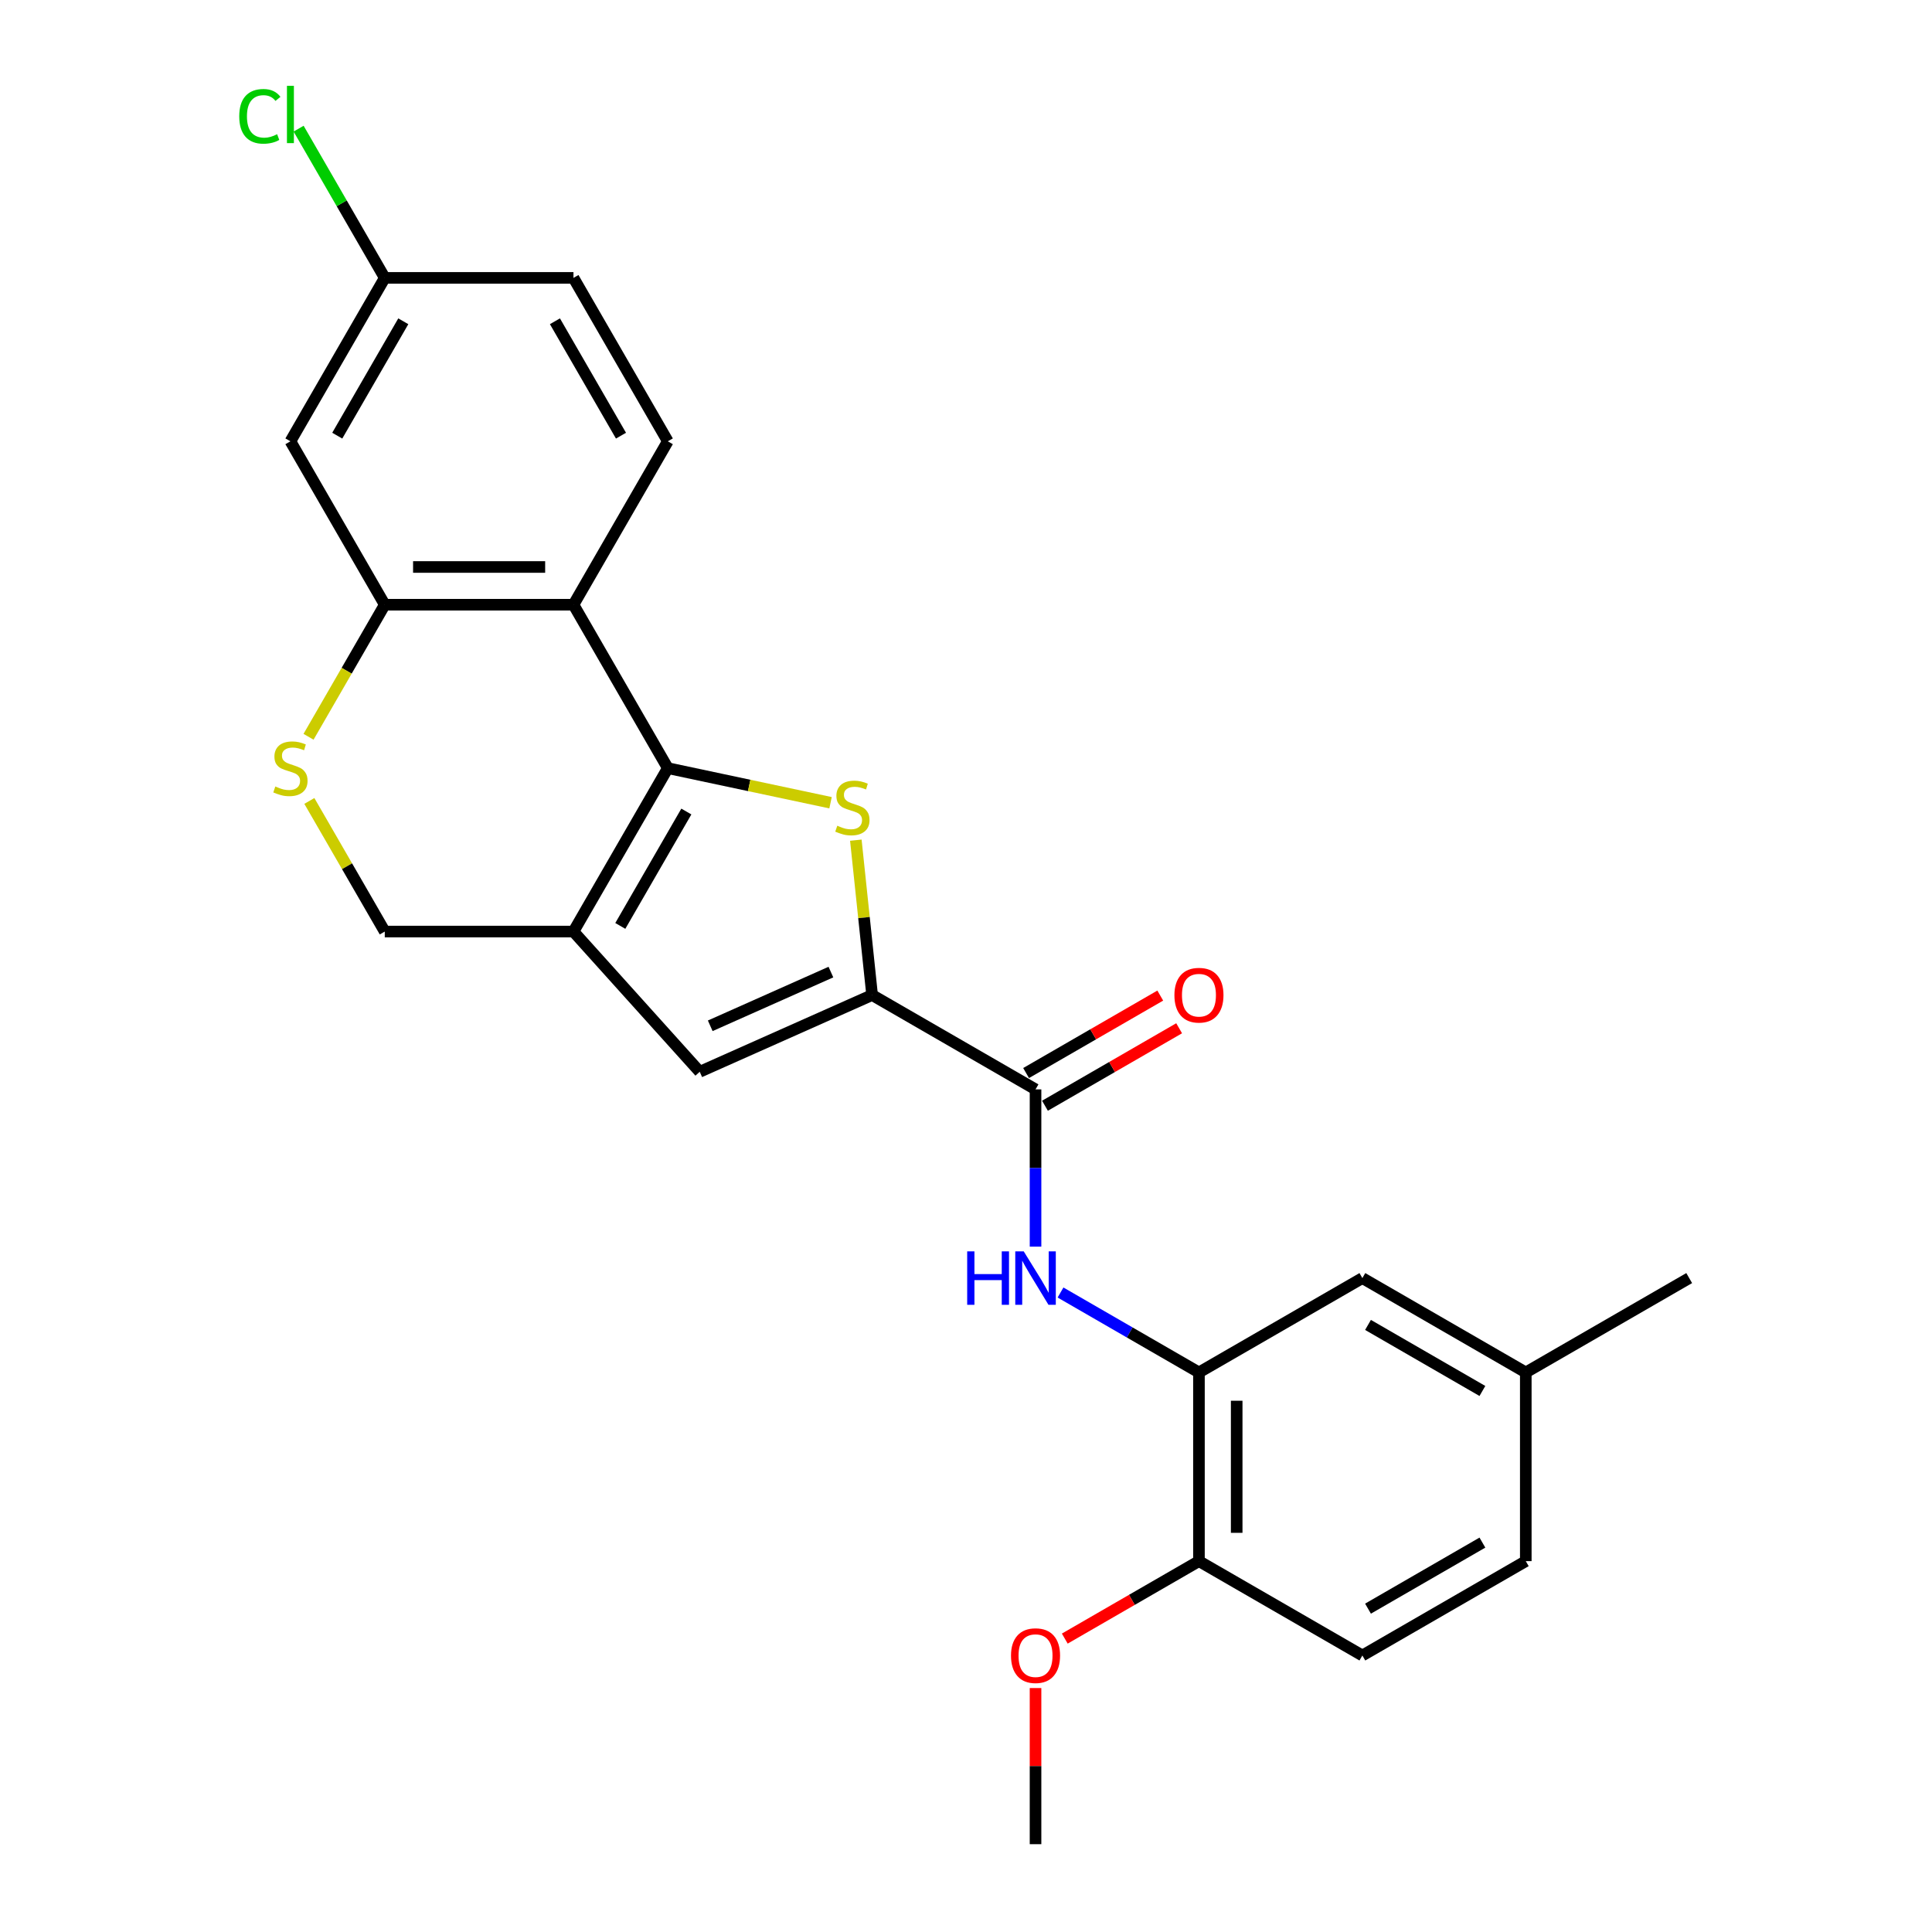 <?xml version='1.0' encoding='iso-8859-1'?>
<svg version='1.1' baseProfile='full'
              xmlns='http://www.w3.org/2000/svg'
                      xmlns:rdkit='http://www.rdkit.org/xml'
                      xmlns:xlink='http://www.w3.org/1999/xlink'
                  xml:space='preserve'
width='1000px' height='1000px' viewBox='0 0 1000 1000'>
<!-- END OF HEADER -->
<rect style='opacity:1.0;fill:#FFFFFF;stroke:none' width='1000' height='1000' x='0' y='0'> </rect>
<path class='bond-0' d='M 345.661,397.59 L 387.773,406.541' style='fill:none;fill-rule:evenodd;stroke:#000000;stroke-width:6px;stroke-linecap:butt;stroke-linejoin:miter;stroke-opacity:1' />
<path class='bond-0' d='M 387.773,406.541 L 429.886,415.492' style='fill:none;fill-rule:evenodd;stroke:#CCCC00;stroke-width:6px;stroke-linecap:butt;stroke-linejoin:miter;stroke-opacity:1' />
<path class='bond-1' d='M 345.661,397.59 L 296.826,482.174' style='fill:none;fill-rule:evenodd;stroke:#000000;stroke-width:6px;stroke-linecap:butt;stroke-linejoin:miter;stroke-opacity:1' />
<path class='bond-1' d='M 355.252,420.044 L 321.068,479.254' style='fill:none;fill-rule:evenodd;stroke:#000000;stroke-width:6px;stroke-linecap:butt;stroke-linejoin:miter;stroke-opacity:1' />
<path class='bond-3' d='M 345.661,397.59 L 296.826,313.005' style='fill:none;fill-rule:evenodd;stroke:#000000;stroke-width:6px;stroke-linecap:butt;stroke-linejoin:miter;stroke-opacity:1' />
<path class='bond-2' d='M 442.98,434.871 L 447.193,474.951' style='fill:none;fill-rule:evenodd;stroke:#CCCC00;stroke-width:6px;stroke-linecap:butt;stroke-linejoin:miter;stroke-opacity:1' />
<path class='bond-2' d='M 447.193,474.951 L 451.405,515.031' style='fill:none;fill-rule:evenodd;stroke:#000000;stroke-width:6px;stroke-linecap:butt;stroke-linejoin:miter;stroke-opacity:1' />
<path class='bond-4' d='M 296.826,482.174 L 362.179,554.757' style='fill:none;fill-rule:evenodd;stroke:#000000;stroke-width:6px;stroke-linecap:butt;stroke-linejoin:miter;stroke-opacity:1' />
<path class='bond-10' d='M 296.826,482.174 L 199.156,482.174' style='fill:none;fill-rule:evenodd;stroke:#000000;stroke-width:6px;stroke-linecap:butt;stroke-linejoin:miter;stroke-opacity:1' />
<path class='bond-5' d='M 451.405,515.031 L 535.99,563.866' style='fill:none;fill-rule:evenodd;stroke:#000000;stroke-width:6px;stroke-linecap:butt;stroke-linejoin:miter;stroke-opacity:1' />
<path class='bond-26' d='M 451.405,515.031 L 362.179,554.757' style='fill:none;fill-rule:evenodd;stroke:#000000;stroke-width:6px;stroke-linecap:butt;stroke-linejoin:miter;stroke-opacity:1' />
<path class='bond-26' d='M 430.076,503.145 L 367.618,530.953' style='fill:none;fill-rule:evenodd;stroke:#000000;stroke-width:6px;stroke-linecap:butt;stroke-linejoin:miter;stroke-opacity:1' />
<path class='bond-6' d='M 296.826,313.005 L 199.156,313.005' style='fill:none;fill-rule:evenodd;stroke:#000000;stroke-width:6px;stroke-linecap:butt;stroke-linejoin:miter;stroke-opacity:1' />
<path class='bond-6' d='M 282.175,293.471 L 213.806,293.471' style='fill:none;fill-rule:evenodd;stroke:#000000;stroke-width:6px;stroke-linecap:butt;stroke-linejoin:miter;stroke-opacity:1' />
<path class='bond-11' d='M 296.826,313.005 L 345.661,228.421' style='fill:none;fill-rule:evenodd;stroke:#000000;stroke-width:6px;stroke-linecap:butt;stroke-linejoin:miter;stroke-opacity:1' />
<path class='bond-7' d='M 535.99,563.866 L 535.99,604.565' style='fill:none;fill-rule:evenodd;stroke:#000000;stroke-width:6px;stroke-linecap:butt;stroke-linejoin:miter;stroke-opacity:1' />
<path class='bond-7' d='M 535.99,604.565 L 535.99,645.264' style='fill:none;fill-rule:evenodd;stroke:#0000FF;stroke-width:6px;stroke-linecap:butt;stroke-linejoin:miter;stroke-opacity:1' />
<path class='bond-14' d='M 540.873,572.325 L 575.596,552.277' style='fill:none;fill-rule:evenodd;stroke:#000000;stroke-width:6px;stroke-linecap:butt;stroke-linejoin:miter;stroke-opacity:1' />
<path class='bond-14' d='M 575.596,552.277 L 610.319,532.23' style='fill:none;fill-rule:evenodd;stroke:#FF0000;stroke-width:6px;stroke-linecap:butt;stroke-linejoin:miter;stroke-opacity:1' />
<path class='bond-14' d='M 531.106,555.408 L 565.829,535.36' style='fill:none;fill-rule:evenodd;stroke:#000000;stroke-width:6px;stroke-linecap:butt;stroke-linejoin:miter;stroke-opacity:1' />
<path class='bond-14' d='M 565.829,535.36 L 600.552,515.313' style='fill:none;fill-rule:evenodd;stroke:#FF0000;stroke-width:6px;stroke-linecap:butt;stroke-linejoin:miter;stroke-opacity:1' />
<path class='bond-8' d='M 199.156,313.005 L 179.424,347.181' style='fill:none;fill-rule:evenodd;stroke:#000000;stroke-width:6px;stroke-linecap:butt;stroke-linejoin:miter;stroke-opacity:1' />
<path class='bond-8' d='M 179.424,347.181 L 159.693,381.357' style='fill:none;fill-rule:evenodd;stroke:#CCCC00;stroke-width:6px;stroke-linecap:butt;stroke-linejoin:miter;stroke-opacity:1' />
<path class='bond-12' d='M 199.156,313.005 L 150.321,228.421' style='fill:none;fill-rule:evenodd;stroke:#000000;stroke-width:6px;stroke-linecap:butt;stroke-linejoin:miter;stroke-opacity:1' />
<path class='bond-9' d='M 548.921,669.002 L 584.748,689.686' style='fill:none;fill-rule:evenodd;stroke:#0000FF;stroke-width:6px;stroke-linecap:butt;stroke-linejoin:miter;stroke-opacity:1' />
<path class='bond-9' d='M 584.748,689.686 L 620.574,710.371' style='fill:none;fill-rule:evenodd;stroke:#000000;stroke-width:6px;stroke-linecap:butt;stroke-linejoin:miter;stroke-opacity:1' />
<path class='bond-25' d='M 160.121,414.565 L 179.639,448.369' style='fill:none;fill-rule:evenodd;stroke:#CCCC00;stroke-width:6px;stroke-linecap:butt;stroke-linejoin:miter;stroke-opacity:1' />
<path class='bond-25' d='M 179.639,448.369 L 199.156,482.174' style='fill:none;fill-rule:evenodd;stroke:#000000;stroke-width:6px;stroke-linecap:butt;stroke-linejoin:miter;stroke-opacity:1' />
<path class='bond-13' d='M 620.574,710.371 L 620.574,808.041' style='fill:none;fill-rule:evenodd;stroke:#000000;stroke-width:6px;stroke-linecap:butt;stroke-linejoin:miter;stroke-opacity:1' />
<path class='bond-13' d='M 640.108,725.021 L 640.108,793.39' style='fill:none;fill-rule:evenodd;stroke:#000000;stroke-width:6px;stroke-linecap:butt;stroke-linejoin:miter;stroke-opacity:1' />
<path class='bond-15' d='M 620.574,710.371 L 705.159,661.536' style='fill:none;fill-rule:evenodd;stroke:#000000;stroke-width:6px;stroke-linecap:butt;stroke-linejoin:miter;stroke-opacity:1' />
<path class='bond-18' d='M 345.661,228.421 L 296.826,143.836' style='fill:none;fill-rule:evenodd;stroke:#000000;stroke-width:6px;stroke-linecap:butt;stroke-linejoin:miter;stroke-opacity:1' />
<path class='bond-18' d='M 321.418,225.5 L 287.234,166.291' style='fill:none;fill-rule:evenodd;stroke:#000000;stroke-width:6px;stroke-linecap:butt;stroke-linejoin:miter;stroke-opacity:1' />
<path class='bond-27' d='M 150.321,228.421 L 199.156,143.836' style='fill:none;fill-rule:evenodd;stroke:#000000;stroke-width:6px;stroke-linecap:butt;stroke-linejoin:miter;stroke-opacity:1' />
<path class='bond-27' d='M 174.563,225.5 L 208.747,166.291' style='fill:none;fill-rule:evenodd;stroke:#000000;stroke-width:6px;stroke-linecap:butt;stroke-linejoin:miter;stroke-opacity:1' />
<path class='bond-16' d='M 620.574,808.041 L 705.159,856.876' style='fill:none;fill-rule:evenodd;stroke:#000000;stroke-width:6px;stroke-linecap:butt;stroke-linejoin:miter;stroke-opacity:1' />
<path class='bond-22' d='M 620.574,808.041 L 585.852,828.088' style='fill:none;fill-rule:evenodd;stroke:#000000;stroke-width:6px;stroke-linecap:butt;stroke-linejoin:miter;stroke-opacity:1' />
<path class='bond-22' d='M 585.852,828.088 L 551.129,848.135' style='fill:none;fill-rule:evenodd;stroke:#FF0000;stroke-width:6px;stroke-linecap:butt;stroke-linejoin:miter;stroke-opacity:1' />
<path class='bond-19' d='M 705.159,661.536 L 789.744,710.371' style='fill:none;fill-rule:evenodd;stroke:#000000;stroke-width:6px;stroke-linecap:butt;stroke-linejoin:miter;stroke-opacity:1' />
<path class='bond-19' d='M 708.08,685.778 L 767.289,719.963' style='fill:none;fill-rule:evenodd;stroke:#000000;stroke-width:6px;stroke-linecap:butt;stroke-linejoin:miter;stroke-opacity:1' />
<path class='bond-28' d='M 705.159,856.876 L 789.744,808.041' style='fill:none;fill-rule:evenodd;stroke:#000000;stroke-width:6px;stroke-linecap:butt;stroke-linejoin:miter;stroke-opacity:1' />
<path class='bond-28' d='M 708.08,832.633 L 767.289,798.449' style='fill:none;fill-rule:evenodd;stroke:#000000;stroke-width:6px;stroke-linecap:butt;stroke-linejoin:miter;stroke-opacity:1' />
<path class='bond-17' d='M 199.156,143.836 L 296.826,143.836' style='fill:none;fill-rule:evenodd;stroke:#000000;stroke-width:6px;stroke-linecap:butt;stroke-linejoin:miter;stroke-opacity:1' />
<path class='bond-21' d='M 199.156,143.836 L 176.858,105.215' style='fill:none;fill-rule:evenodd;stroke:#000000;stroke-width:6px;stroke-linecap:butt;stroke-linejoin:miter;stroke-opacity:1' />
<path class='bond-21' d='M 176.858,105.215 L 154.56,66.593' style='fill:none;fill-rule:evenodd;stroke:#00CC00;stroke-width:6px;stroke-linecap:butt;stroke-linejoin:miter;stroke-opacity:1' />
<path class='bond-20' d='M 789.744,710.371 L 789.744,808.041' style='fill:none;fill-rule:evenodd;stroke:#000000;stroke-width:6px;stroke-linecap:butt;stroke-linejoin:miter;stroke-opacity:1' />
<path class='bond-23' d='M 789.744,710.371 L 874.328,661.536' style='fill:none;fill-rule:evenodd;stroke:#000000;stroke-width:6px;stroke-linecap:butt;stroke-linejoin:miter;stroke-opacity:1' />
<path class='bond-24' d='M 535.99,873.733 L 535.99,914.139' style='fill:none;fill-rule:evenodd;stroke:#FF0000;stroke-width:6px;stroke-linecap:butt;stroke-linejoin:miter;stroke-opacity:1' />
<path class='bond-24' d='M 535.99,914.139 L 535.99,954.545' style='fill:none;fill-rule:evenodd;stroke:#000000;stroke-width:6px;stroke-linecap:butt;stroke-linejoin:miter;stroke-opacity:1' />
<path  class='atom-1' d='M 433.382 427.39
Q 433.695 427.507, 434.984 428.054
Q 436.273 428.601, 437.68 428.953
Q 439.125 429.265, 440.532 429.265
Q 443.149 429.265, 444.673 428.015
Q 446.197 426.726, 446.197 424.499
Q 446.197 422.975, 445.415 422.038
Q 444.673 421.1, 443.501 420.592
Q 442.329 420.084, 440.376 419.498
Q 437.914 418.756, 436.43 418.053
Q 434.984 417.349, 433.929 415.865
Q 432.914 414.38, 432.914 411.88
Q 432.914 408.403, 435.258 406.254
Q 437.641 404.105, 442.329 404.105
Q 445.533 404.105, 449.166 405.629
L 448.267 408.637
Q 444.947 407.27, 442.446 407.27
Q 439.751 407.27, 438.266 408.403
Q 436.781 409.497, 436.82 411.411
Q 436.82 412.896, 437.563 413.794
Q 438.344 414.693, 439.438 415.201
Q 440.571 415.709, 442.446 416.295
Q 444.947 417.076, 446.431 417.857
Q 447.916 418.639, 448.971 420.24
Q 450.064 421.803, 450.064 424.499
Q 450.064 428.328, 447.486 430.398
Q 444.947 432.43, 440.688 432.43
Q 438.227 432.43, 436.352 431.883
Q 434.515 431.375, 432.328 430.476
L 433.382 427.39
' fill='#CCCC00'/>
<path  class='atom-8' d='M 500.614 647.706
L 504.364 647.706
L 504.364 659.465
L 518.507 659.465
L 518.507 647.706
L 522.257 647.706
L 522.257 675.366
L 518.507 675.366
L 518.507 662.591
L 504.364 662.591
L 504.364 675.366
L 500.614 675.366
L 500.614 647.706
' fill='#0000FF'/>
<path  class='atom-8' d='M 529.876 647.706
L 538.939 662.356
Q 539.838 663.802, 541.284 666.419
Q 542.729 669.037, 542.807 669.193
L 542.807 647.706
L 546.48 647.706
L 546.48 675.366
L 542.69 675.366
L 532.962 659.348
Q 531.829 657.473, 530.618 655.324
Q 529.446 653.175, 529.094 652.511
L 529.094 675.366
L 525.5 675.366
L 525.5 647.706
L 529.876 647.706
' fill='#0000FF'/>
<path  class='atom-9' d='M 142.507 407.083
Q 142.82 407.2, 144.109 407.747
Q 145.398 408.294, 146.805 408.646
Q 148.25 408.958, 149.657 408.958
Q 152.274 408.958, 153.798 407.708
Q 155.322 406.419, 155.322 404.192
Q 155.322 402.669, 154.54 401.731
Q 153.798 400.793, 152.626 400.285
Q 151.454 399.777, 149.5 399.191
Q 147.039 398.449, 145.555 397.746
Q 144.109 397.043, 143.054 395.558
Q 142.038 394.074, 142.038 391.573
Q 142.038 388.096, 144.382 385.947
Q 146.766 383.799, 151.454 383.799
Q 154.657 383.799, 158.291 385.322
L 157.392 388.331
Q 154.071 386.963, 151.571 386.963
Q 148.875 386.963, 147.391 388.096
Q 145.906 389.19, 145.945 391.104
Q 145.945 392.589, 146.688 393.488
Q 147.469 394.386, 148.563 394.894
Q 149.696 395.402, 151.571 395.988
Q 154.071 396.769, 155.556 397.551
Q 157.041 398.332, 158.095 399.934
Q 159.189 401.496, 159.189 404.192
Q 159.189 408.021, 156.611 410.091
Q 154.071 412.123, 149.813 412.123
Q 147.352 412.123, 145.476 411.576
Q 143.64 411.068, 141.452 410.17
L 142.507 407.083
' fill='#CCCC00'/>
<path  class='atom-15' d='M 607.877 515.109
Q 607.877 508.468, 611.159 504.756
Q 614.441 501.045, 620.574 501.045
Q 626.708 501.045, 629.99 504.756
Q 633.272 508.468, 633.272 515.109
Q 633.272 521.829, 629.951 525.658
Q 626.63 529.447, 620.574 529.447
Q 614.48 529.447, 611.159 525.658
Q 607.877 521.868, 607.877 515.109
M 620.574 526.322
Q 624.794 526.322, 627.06 523.509
Q 629.365 520.657, 629.365 515.109
Q 629.365 509.679, 627.06 506.944
Q 624.794 504.17, 620.574 504.17
Q 616.355 504.17, 614.05 506.905
Q 611.784 509.64, 611.784 515.109
Q 611.784 520.696, 614.05 523.509
Q 616.355 526.322, 620.574 526.322
' fill='#FF0000'/>
<path  class='atom-22' d='M 123.833 60.209
Q 123.833 53.333, 127.036 49.738
Q 130.279 46.105, 136.413 46.105
Q 142.117 46.105, 145.164 50.129
L 142.585 52.239
Q 140.359 49.309, 136.413 49.309
Q 132.232 49.309, 130.005 52.121
Q 127.818 54.895, 127.818 60.209
Q 127.818 65.678, 130.084 68.491
Q 132.389 71.304, 136.842 71.304
Q 139.89 71.304, 143.445 69.468
L 144.539 72.398
Q 143.093 73.335, 140.905 73.882
Q 138.718 74.429, 136.295 74.429
Q 130.279 74.429, 127.036 70.757
Q 123.833 67.085, 123.833 60.209
' fill='#00CC00'/>
<path  class='atom-22' d='M 148.524 44.425
L 152.118 44.425
L 152.118 74.078
L 148.524 74.078
L 148.524 44.425
' fill='#00CC00'/>
<path  class='atom-23' d='M 523.293 856.954
Q 523.293 850.312, 526.574 846.601
Q 529.856 842.889, 535.99 842.889
Q 542.124 842.889, 545.405 846.601
Q 548.687 850.312, 548.687 856.954
Q 548.687 863.673, 545.366 867.502
Q 542.045 871.292, 535.99 871.292
Q 529.895 871.292, 526.574 867.502
Q 523.293 863.713, 523.293 856.954
M 535.99 868.166
Q 540.209 868.166, 542.475 865.353
Q 544.78 862.501, 544.78 856.954
Q 544.78 851.523, 542.475 848.789
Q 540.209 846.015, 535.99 846.015
Q 531.771 846.015, 529.466 848.749
Q 527.2 851.484, 527.2 856.954
Q 527.2 862.54, 529.466 865.353
Q 531.771 868.166, 535.99 868.166
' fill='#FF0000'/>
</svg>
